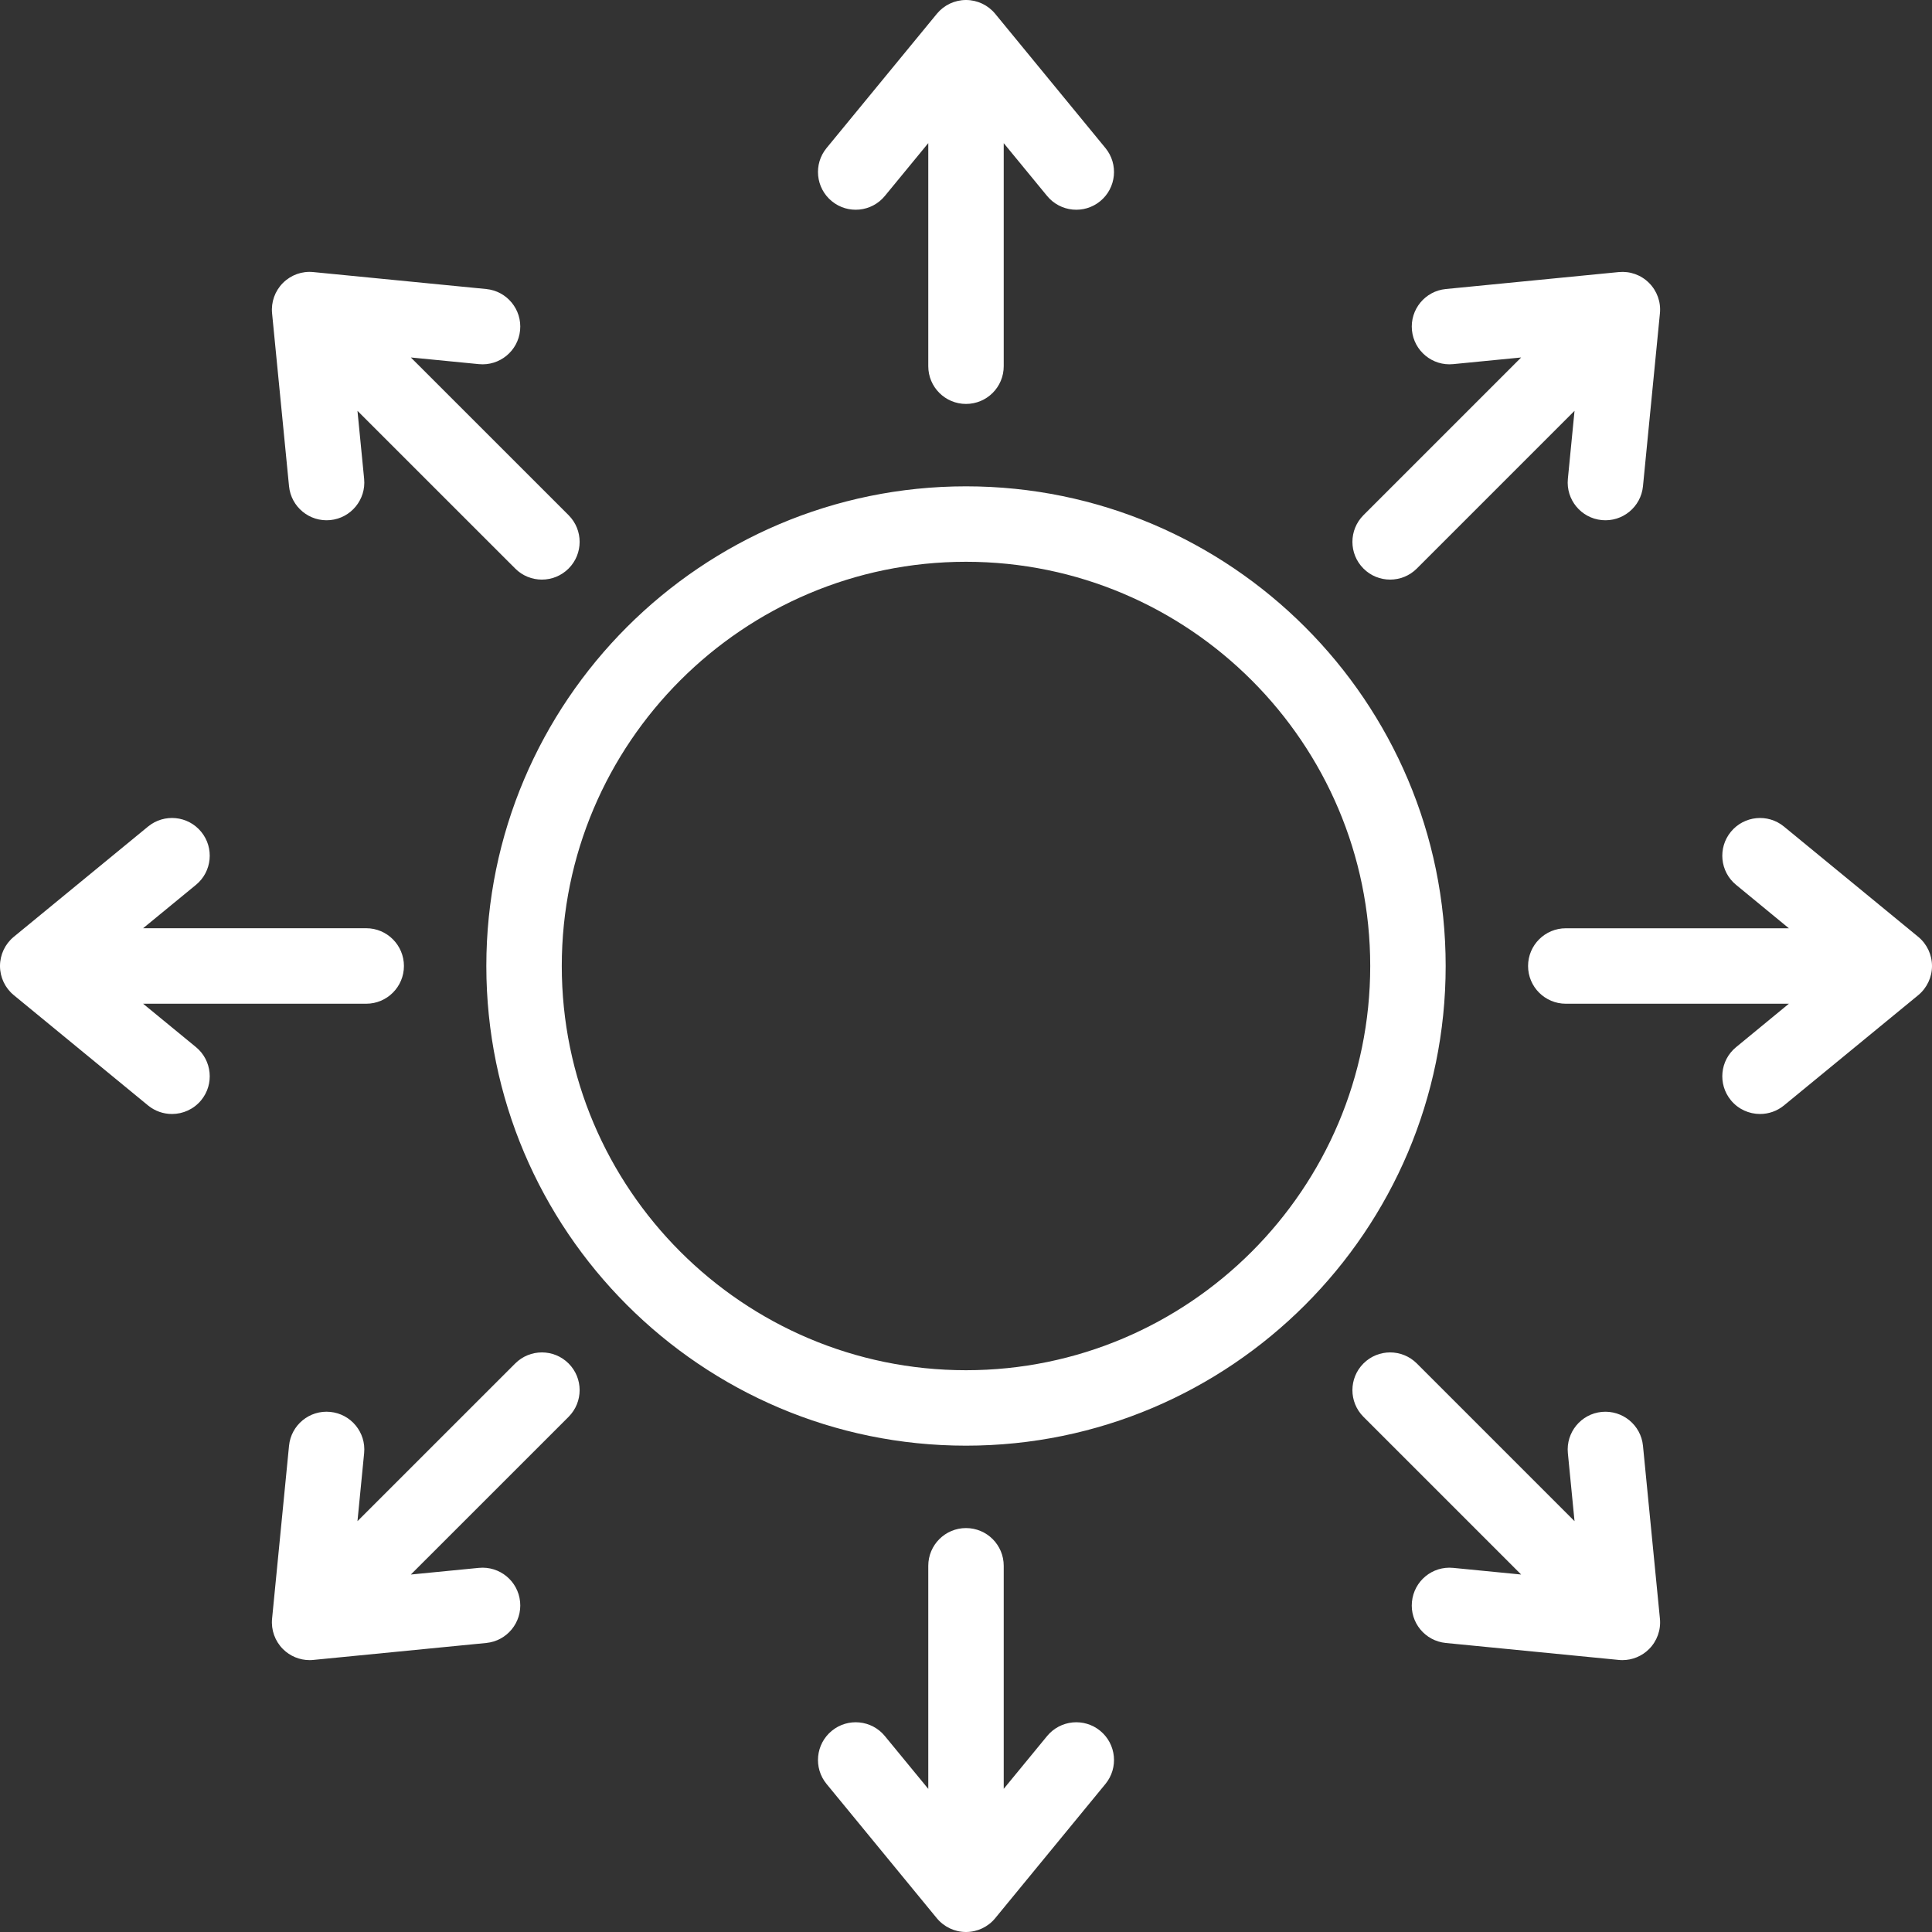 <svg width="40" height="40" viewBox="0 0 40 40" fill="none" xmlns="http://www.w3.org/2000/svg">
<rect x="0" y="0" width="40" height="40" fill="#333333" stroke="none"/>
<g clip-path="url(#clip0_571_12720)">
<path fill-rule="evenodd" clip-rule="evenodd" d="M20 10.069C14.524 10.069 10.069 14.524 10.069 20C10.069 25.476 14.524 29.931 20 29.931C25.476 29.931 29.931 25.476 29.931 20C29.931 14.524 25.476 10.069 20 10.069ZM20 28.369C15.385 28.369 11.631 24.614 11.631 20C11.631 15.385 15.385 11.631 20 11.631C24.615 11.631 28.369 15.385 28.369 20C28.369 24.615 24.615 28.369 20 28.369ZM11.772 28.229C12.077 28.534 12.077 29.028 11.772 29.334L8.506 32.599L9.914 32.461C10.344 32.419 10.726 32.733 10.768 33.163C10.81 33.592 10.496 33.974 10.067 34.016L6.487 34.367C6.461 34.37 6.436 34.371 6.411 34.371C6.204 34.371 6.005 34.289 5.858 34.142C5.693 33.977 5.61 33.746 5.633 33.514L5.984 29.933C6.026 29.504 6.408 29.189 6.838 29.232C7.267 29.274 7.581 29.657 7.539 30.086L7.401 31.494L10.667 28.229C10.972 27.924 11.467 27.924 11.772 28.229ZM4.165 22.779C4.01 22.967 3.786 23.064 3.561 23.064C3.386 23.064 3.21 23.006 3.065 22.887L0.285 20.603C0.105 20.455 0 20.234 0 20C0 19.766 0.105 19.544 0.285 19.396L3.065 17.113C3.399 16.839 3.891 16.887 4.165 17.221C4.439 17.554 4.39 18.047 4.057 18.32L2.963 19.218H7.582C8.013 19.218 8.363 19.568 8.363 20C8.363 20.431 8.013 20.781 7.582 20.781H2.963L4.057 21.679C4.39 21.953 4.439 22.446 4.165 22.779ZM5.633 6.486C5.61 6.254 5.693 6.023 5.858 5.858C6.024 5.692 6.254 5.609 6.487 5.633L10.067 5.984C10.496 6.026 10.81 6.408 10.768 6.838C10.726 7.267 10.343 7.581 9.914 7.539L8.506 7.401L11.772 10.666C12.077 10.972 12.077 11.466 11.772 11.771C11.619 11.924 11.419 12 11.219 12C11.019 12 10.819 11.924 10.667 11.771L7.401 8.506L7.539 9.914C7.581 10.343 7.267 10.726 6.838 10.768C6.409 10.81 6.026 10.496 5.984 10.066L5.633 6.486ZM22.887 36.935L20.604 39.715C20.456 39.895 20.234 40 20 40C19.766 40 19.545 39.895 19.396 39.715L17.113 36.935C16.839 36.602 16.887 36.109 17.221 35.835C17.554 35.561 18.047 35.61 18.32 35.943L19.219 37.037V32.418C19.219 31.987 19.569 31.637 20 31.637C20.432 31.637 20.781 31.987 20.781 32.418V37.036L21.679 35.943C21.953 35.61 22.445 35.561 22.779 35.835C23.112 36.109 23.161 36.601 22.887 36.935ZM17.113 3.065L19.397 0.285C19.545 0.105 19.766 0 20 0C20.234 0 20.456 0.105 20.604 0.285L22.887 3.065C23.161 3.399 23.112 3.891 22.779 4.165C22.445 4.439 21.953 4.39 21.679 4.057L20.781 2.964V7.582C20.781 8.014 20.432 8.363 20 8.363C19.569 8.363 19.219 8.014 19.219 7.582V2.963L18.32 4.057C18.047 4.39 17.554 4.439 17.221 4.165C16.887 3.891 16.839 3.398 17.113 3.065ZM28.229 11.771C27.924 11.466 27.924 10.972 28.229 10.666L31.494 7.401L30.086 7.539C29.658 7.581 29.275 7.267 29.233 6.838C29.191 6.408 29.504 6.026 29.934 5.984L33.514 5.633C33.746 5.61 33.977 5.692 34.142 5.858C34.307 6.023 34.39 6.254 34.367 6.486L34.016 10.067C33.974 10.496 33.592 10.81 33.162 10.768C32.733 10.726 32.419 10.344 32.461 9.914L32.599 8.506L29.334 11.771C29.181 11.924 28.981 12 28.781 12C28.581 12 28.381 11.924 28.229 11.771ZM40 20C40 20.233 39.895 20.455 39.715 20.604L36.935 22.887C36.79 23.006 36.614 23.064 36.44 23.064C36.214 23.064 35.99 22.967 35.836 22.779C35.562 22.446 35.61 21.953 35.944 21.68L37.037 20.781H32.418C31.987 20.781 31.637 20.431 31.637 20C31.637 19.569 31.987 19.219 32.418 19.219H37.037L35.944 18.32C35.61 18.047 35.562 17.554 35.836 17.221C36.11 16.888 36.602 16.839 36.935 17.113L39.715 19.396C39.895 19.544 40 19.766 40 20ZM34.367 33.514C34.39 33.746 34.307 33.977 34.142 34.142C33.995 34.289 33.796 34.371 33.59 34.371C33.564 34.371 33.539 34.37 33.513 34.367L29.934 34.016C29.504 33.974 29.19 33.592 29.233 33.163C29.275 32.733 29.656 32.419 30.086 32.461L31.494 32.599L28.229 29.334C27.924 29.029 27.924 28.534 28.229 28.229C28.534 27.924 29.028 27.924 29.334 28.229L32.599 31.494L32.461 30.086C32.419 29.657 32.733 29.274 33.162 29.232C33.592 29.191 33.974 29.504 34.016 29.933L34.367 33.514Z" fill="white"/>
</g>
<defs>
<clipPath id="clip0_571_12720">
<rect width="40" height="40" fill="white"/>
</clipPath>
</defs>
</svg>
